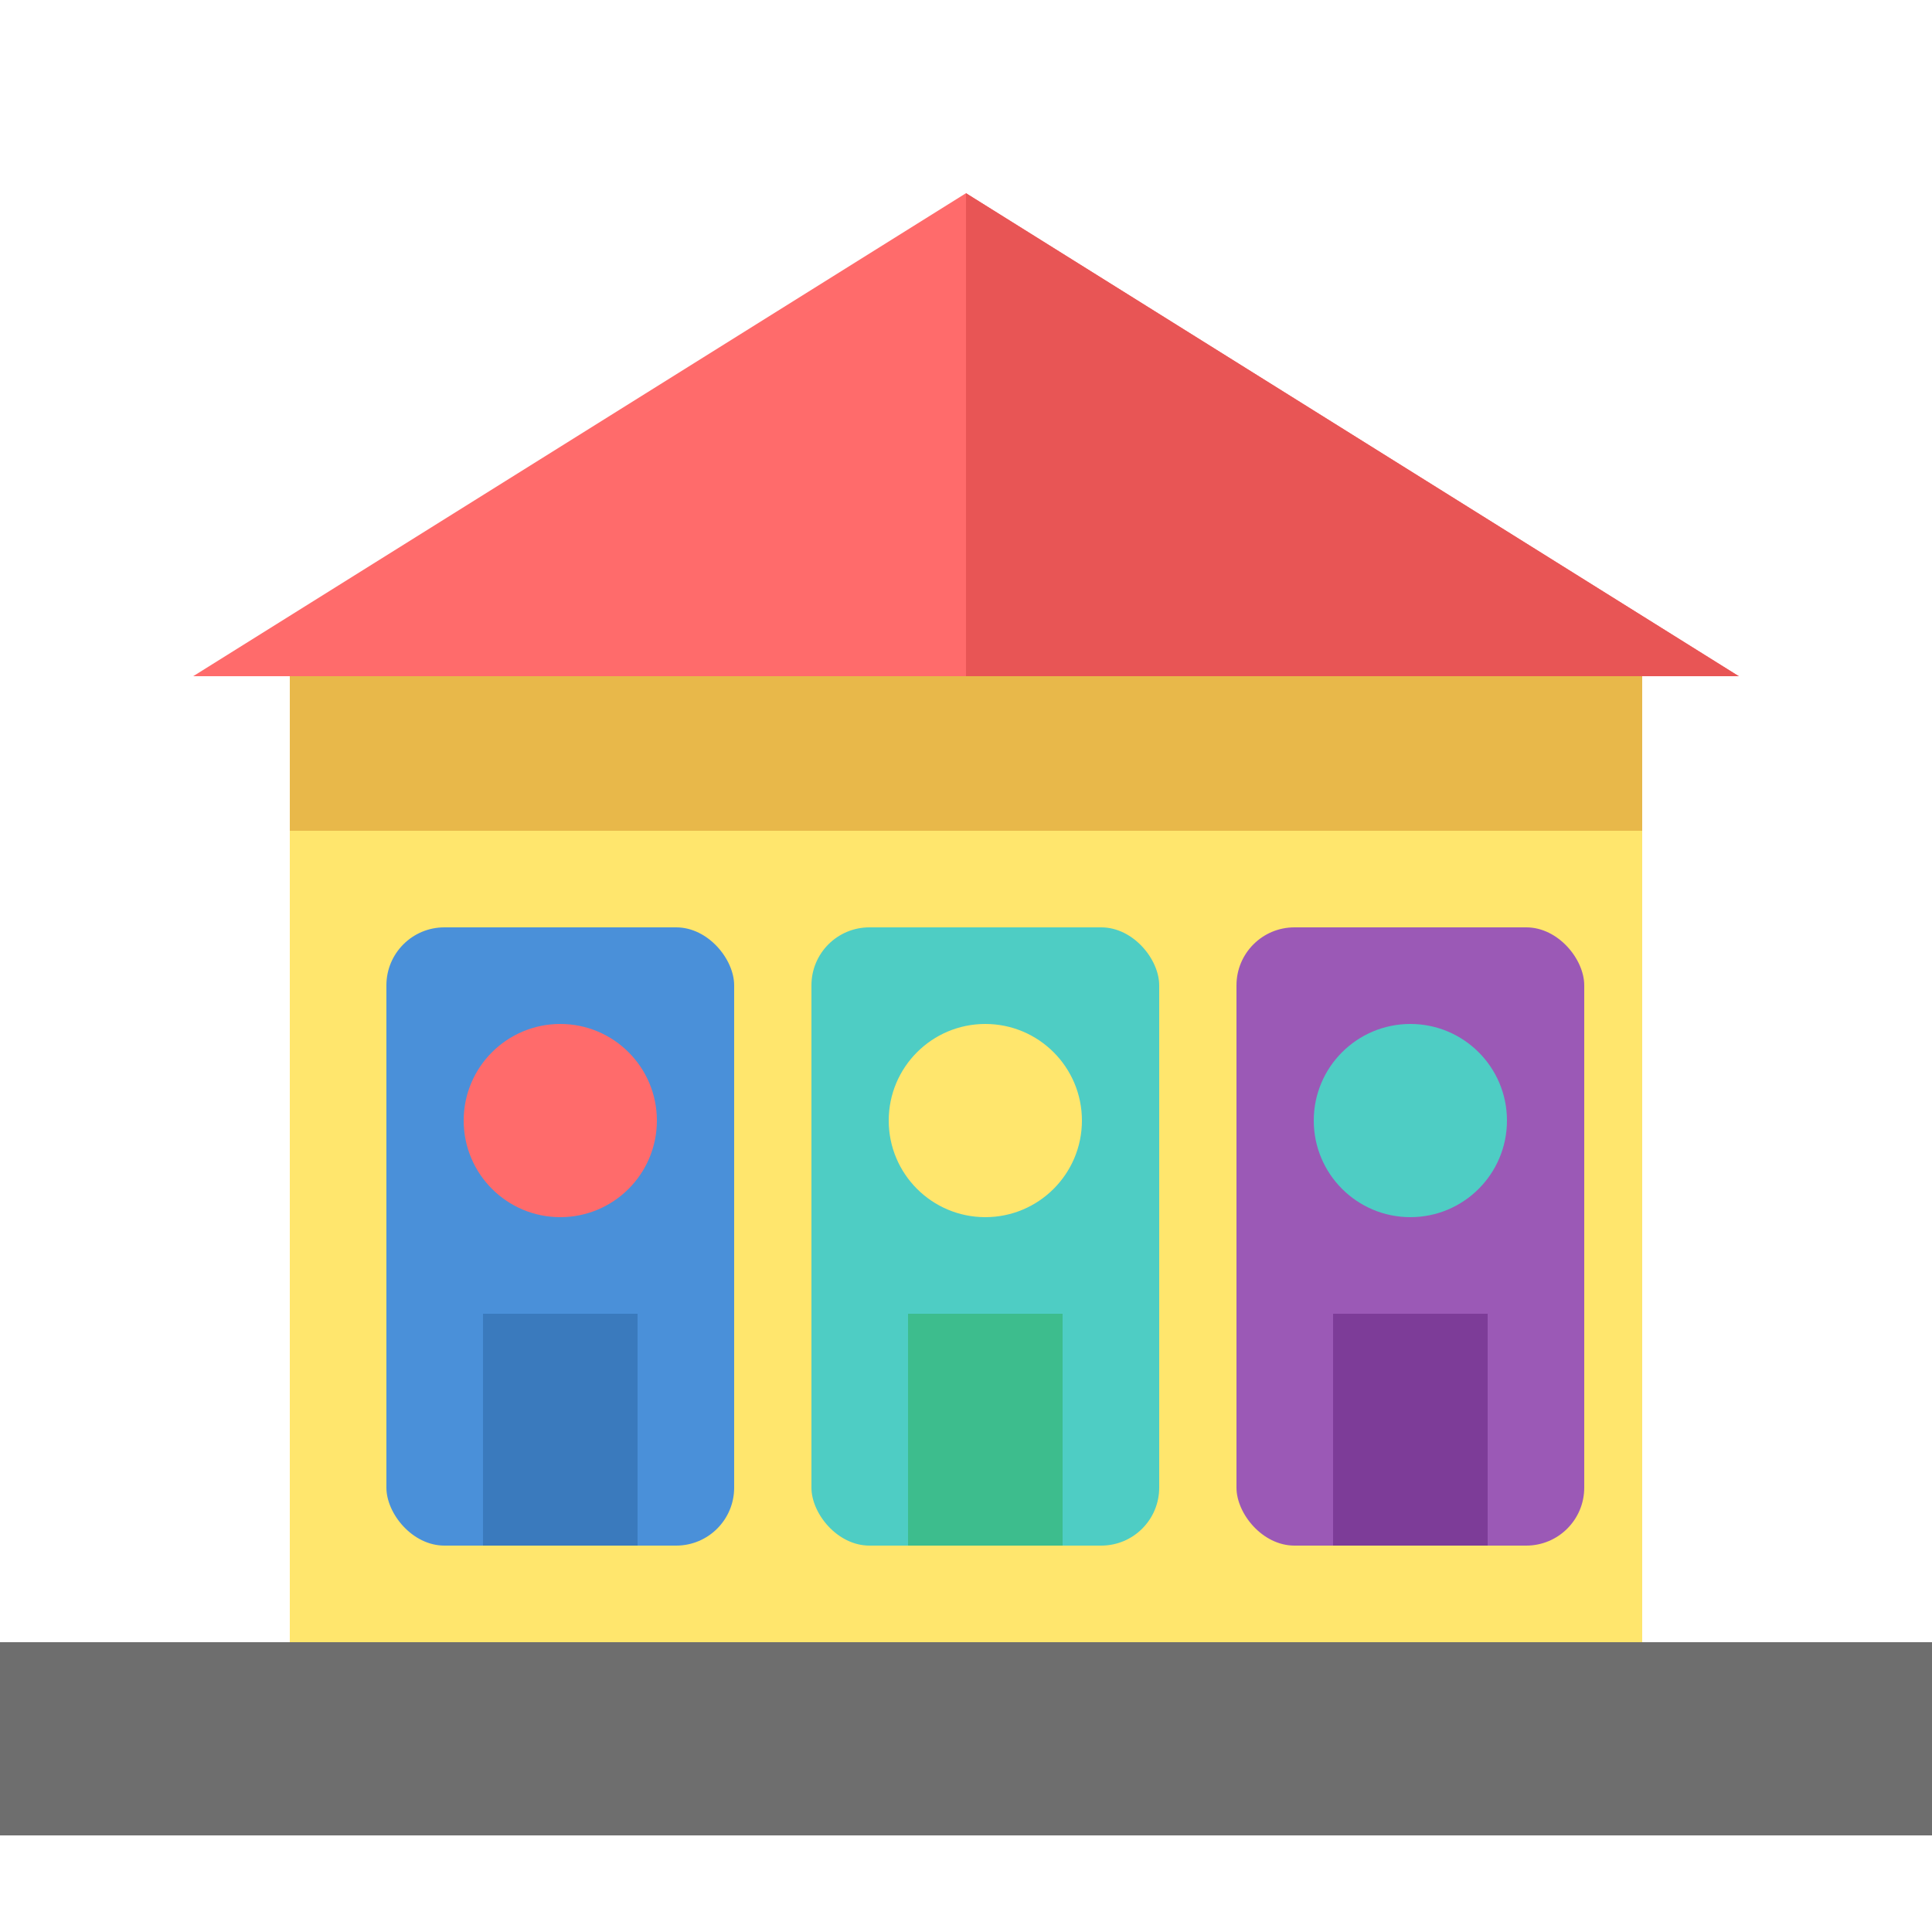 <svg xmlns="http://www.w3.org/2000/svg" viewBox="0 0 100 100">
  <polygon points="50,10 10,35 90,35" fill="#FF6B6B"/>
  <polygon points="50,10 50,35 90,35" fill="#E85555"/>
  <rect x="15" y="35" width="70" height="50" fill="#FFE66D"/>
  <rect x="15" y="35" width="70" height="8" fill="#E8B84A"/>
  <rect x="20" y="48" width="18" height="32" rx="3" fill="#4A90D9"/>
  <rect x="42" y="48" width="18" height="32" rx="3" fill="#4ECDC4"/>
  <rect x="64" y="48" width="18" height="32" rx="3" fill="#9B59B6"/>
  <circle cx="29" cy="58" r="5" fill="#FF6B6B"/>
  <circle cx="51" cy="58" r="5" fill="#FFE66D"/>
  <circle cx="73" cy="58" r="5" fill="#4ECDC4"/>
  <rect x="25" y="68" width="8" height="12" fill="#3A7ABD"/>
  <rect x="47" y="68" width="8" height="12" fill="#3DBD8D"/>
  <rect x="69" y="68" width="8" height="12" fill="#7D3C98"/>
  <rect x="0" y="85" width="100" height="10" fill="#6E6E6E"/>
</svg>
